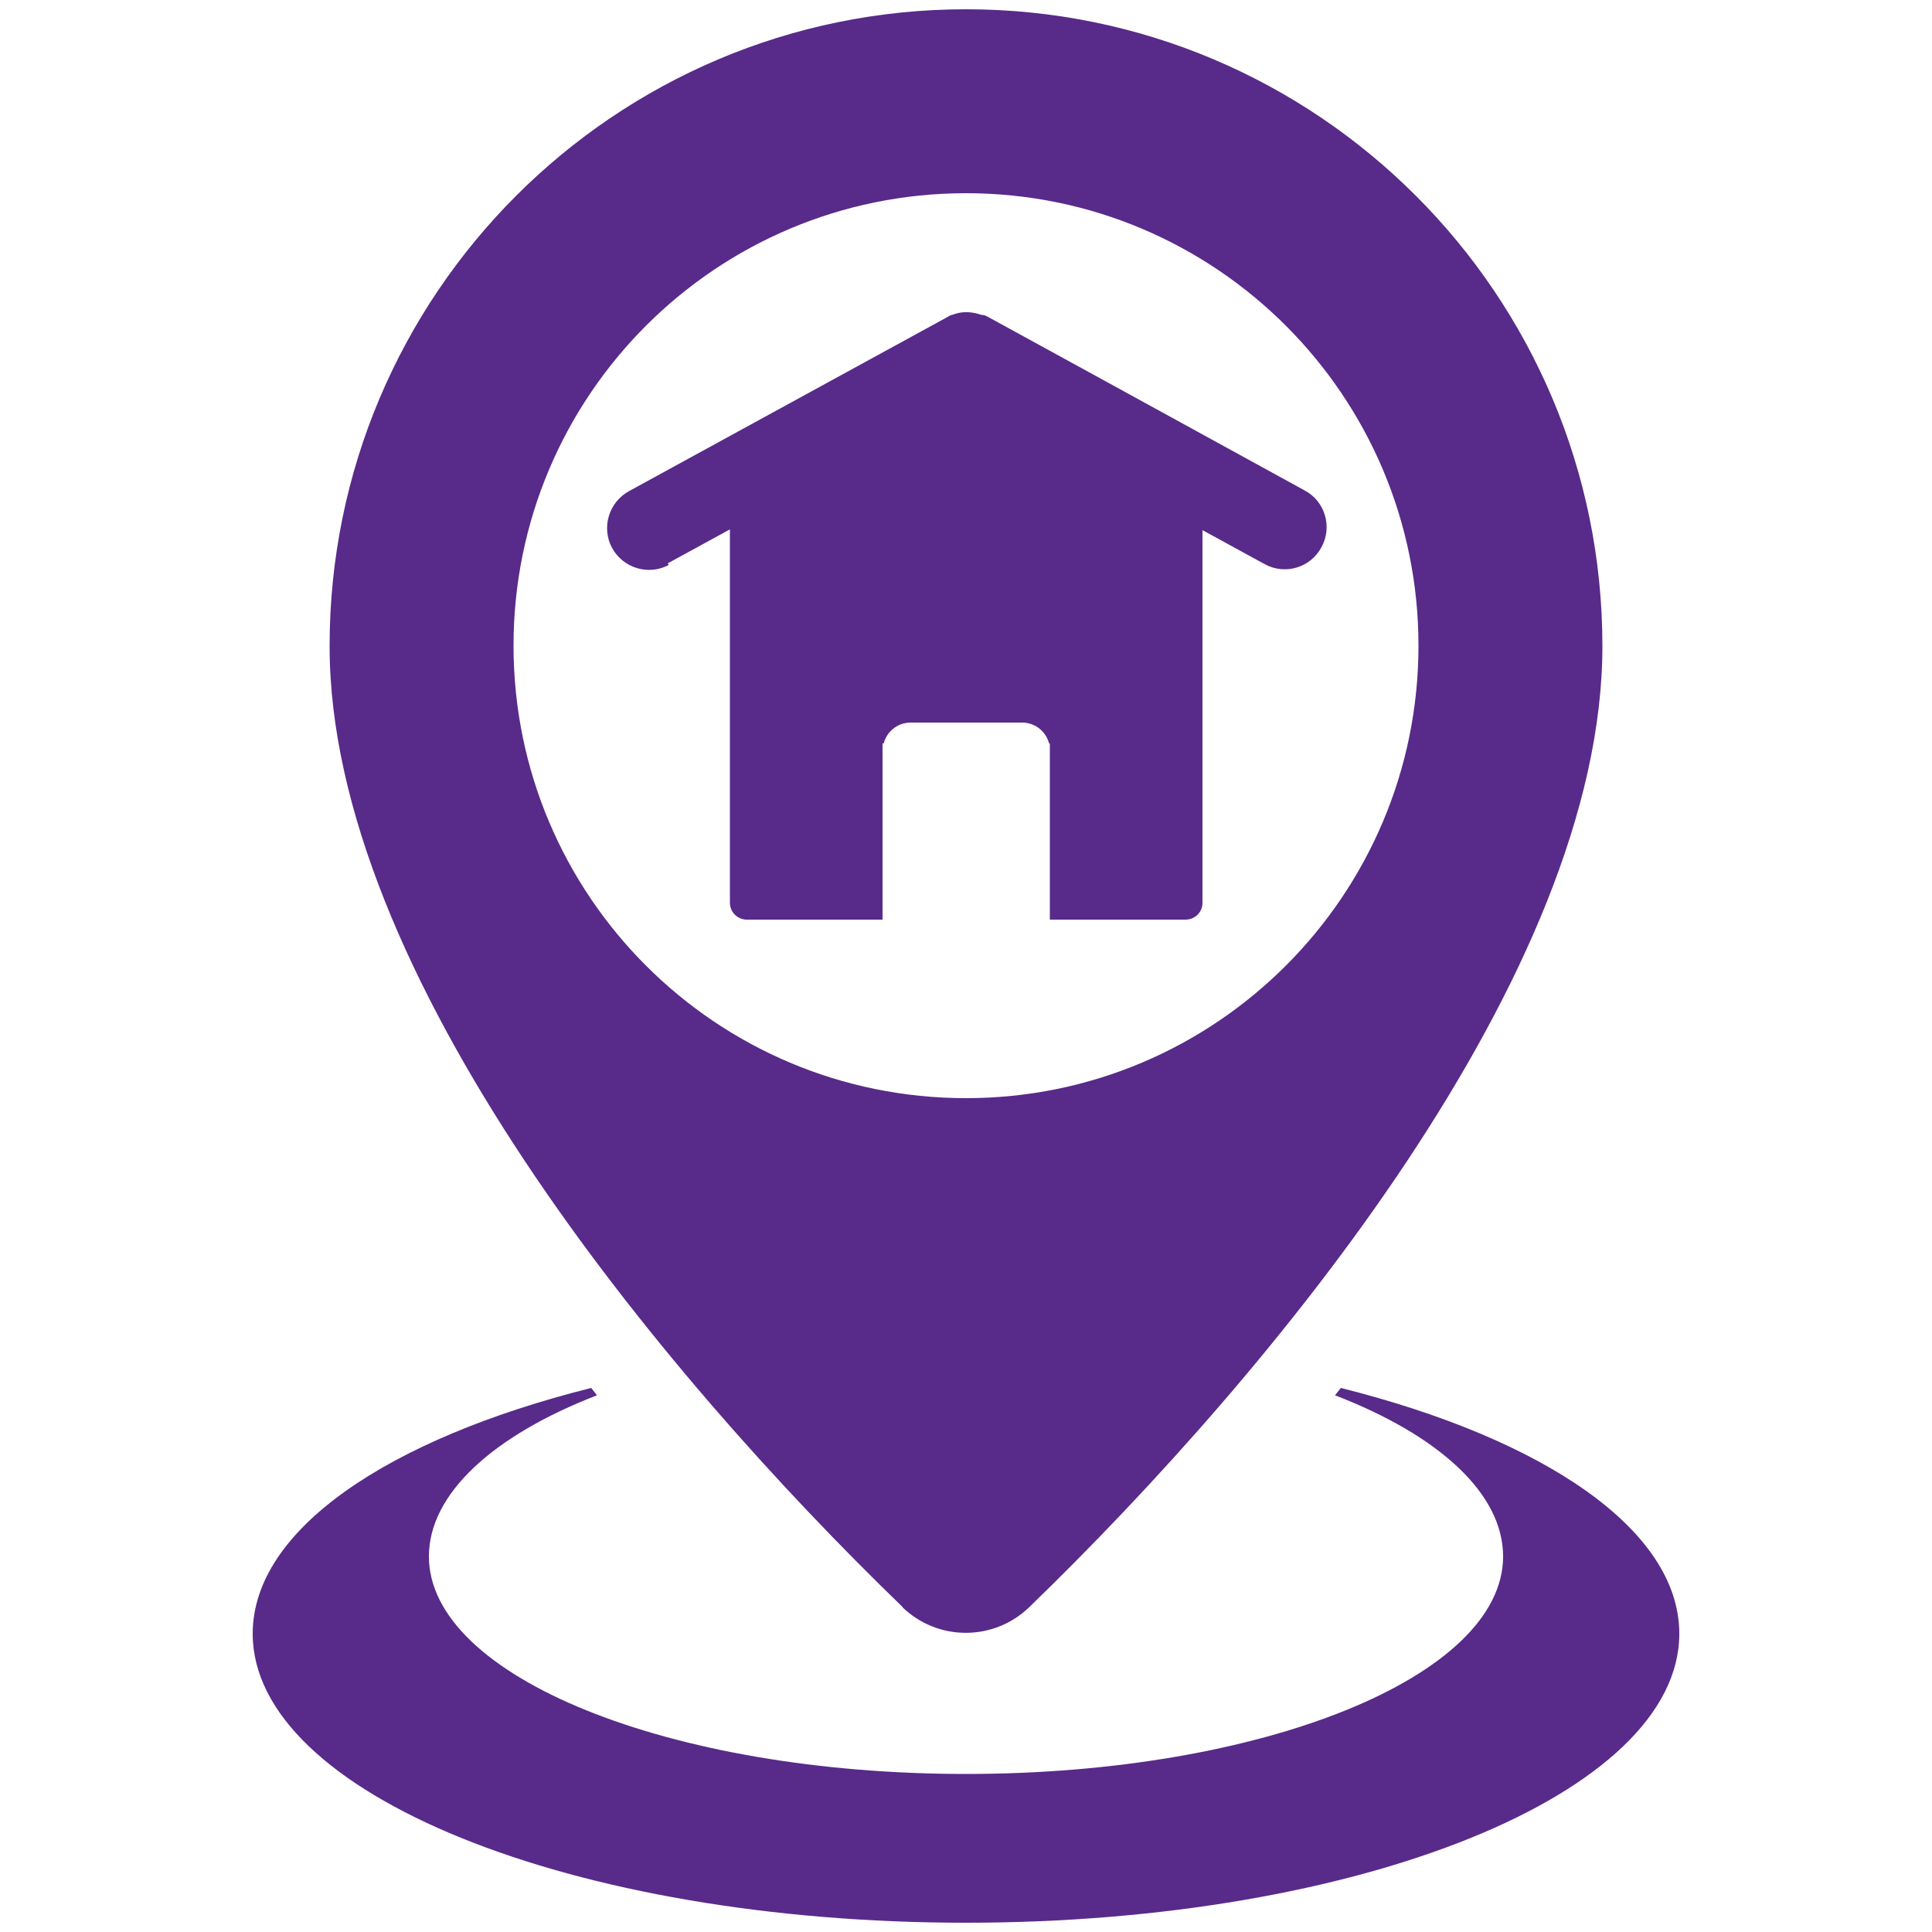 <?xml version="1.0" encoding="UTF-8"?><svg id="Layer_1" xmlns="http://www.w3.org/2000/svg" width="50" height="50" viewBox="0 0 50 50"><defs><style>.cls-1{fill:#582a8a;stroke-width:0px;}</style></defs><path class="cls-1" d="M34.7,35.92l-.15.19c2.7,1.04,4.35,2.55,4.35,4.17,0,3.11-6.22,5.63-13.9,5.63s-13.9-2.52-13.9-5.63c0-1.62,1.66-3.13,4.35-4.17l-.15-.19c-5.26,1.32-8.76,3.67-8.76,6.36,0,4.13,8.26,7.48,18.46,7.48s18.46-3.35,18.46-7.48c0-2.69-3.5-5.04-8.76-6.36Z"/><path class="cls-1" d="M23.35,41.59c.92.89,2.37.89,3.29,0,6.3-6.1,14.83-16.4,14.83-24.87C41.47,7.62,34.09.24,25,.24S8.53,7.62,8.53,16.72h0c0,8.47,8.53,18.78,14.83,24.87ZM25,5c6.47,0,11.71,5.25,11.71,11.71s-5.24,11.71-11.71,11.71-11.71-5.24-11.71-11.71,5.24-11.71,11.71-11.71Z"/><path class="cls-1" d="M17.28,14.58l1.61-.88v9.66c0,.24.19.44.44.44h3.51v-4.56h.03c.08-.31.36-.54.7-.54h2.88c.34,0,.62.23.7.54h.02v4.56h3.51c.24,0,.44-.19.44-.43v-9.65l1.61.88c.53.29,1.19.09,1.47-.44.29-.53.09-1.19-.44-1.47l-5.18-2.84-3.05-1.67h0s0,0,0,0c-.02,0-.03-.02-.05-.02h0s-.02,0-.02,0h0s-.02-.01-.02-.01h-.01s-.01,0-.01,0h-.02s0,0,0,0c-.11-.04-.22-.06-.33-.07h-.1c-.11,0-.22.03-.33.07h-.02s-.01.01-.01.01h-.01s-.02.01-.02.01h0s-.02.01-.02.01h0s-.03.02-.05.03h0s0,0,0,0l-5.14,2.81-3.09,1.69c-.53.29-.72.95-.44,1.47.29.53.95.72,1.47.44Z"/></svg>